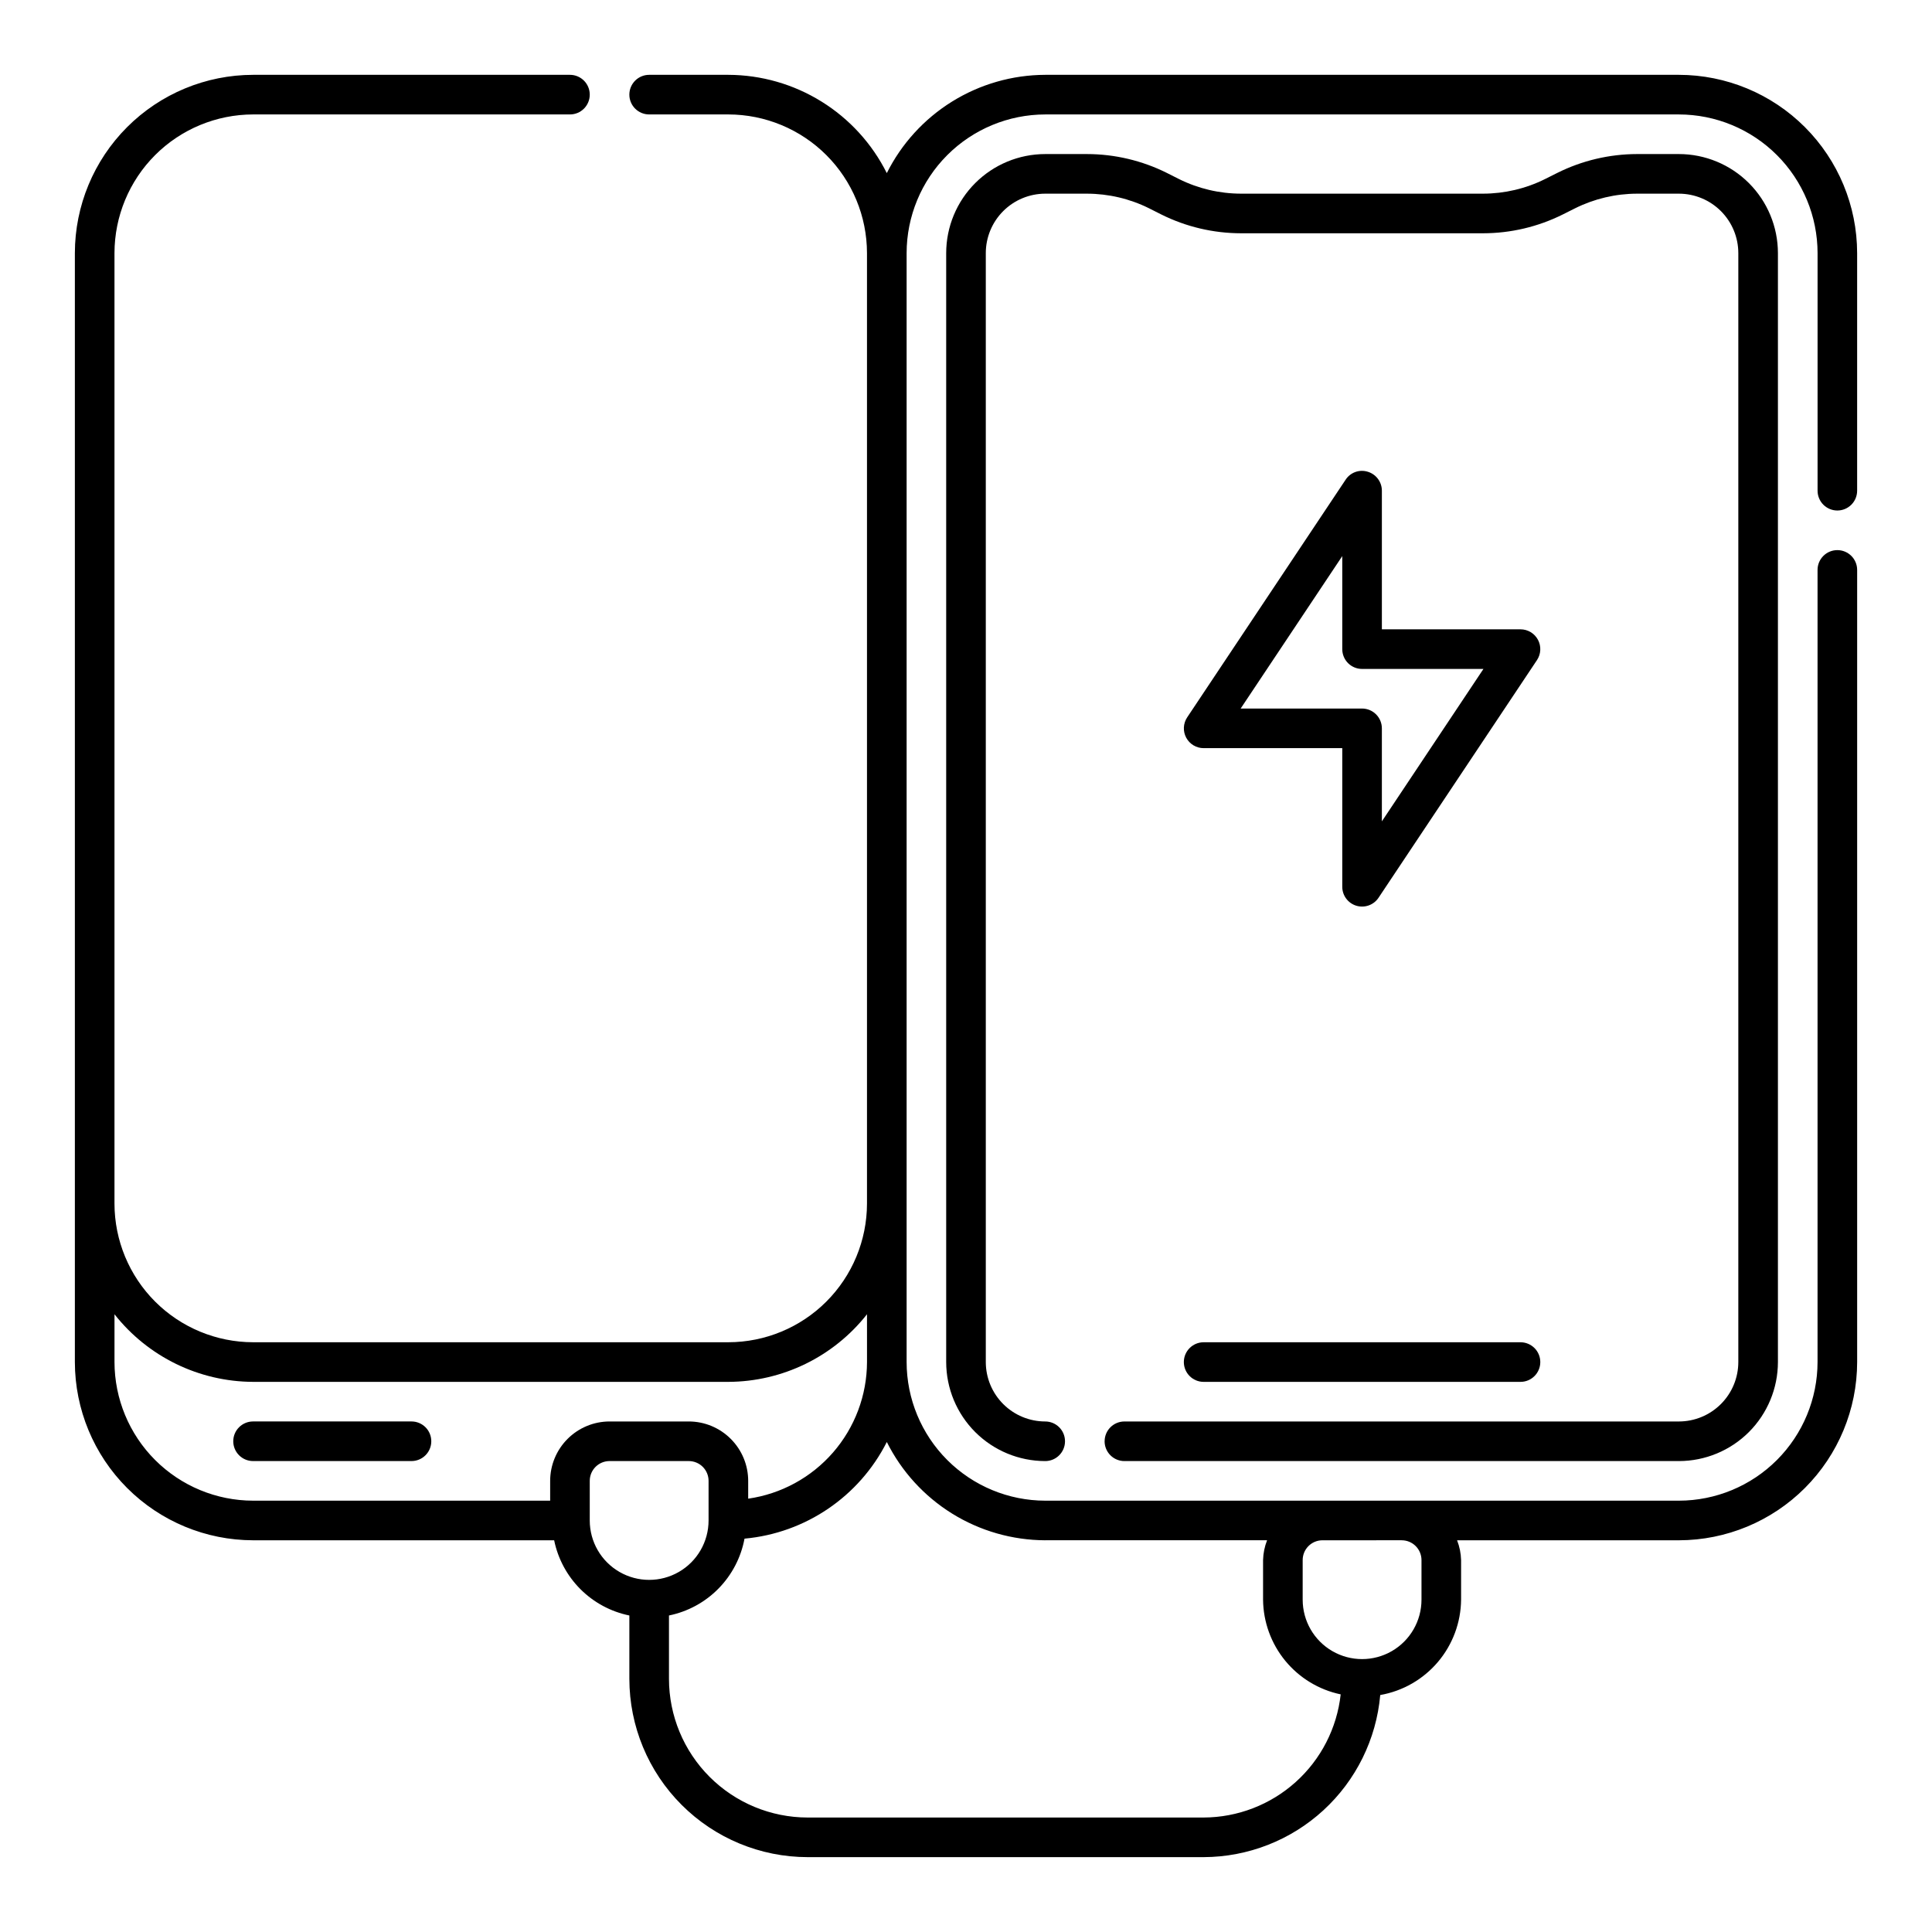 <?xml version="1.0" encoding="UTF-8"?>
<!-- Uploaded to: ICON Repo, www.iconrepo.com, Generator: ICON Repo Mixer Tools -->
<svg fill="#000000" width="800px" height="800px" version="1.1" viewBox="144 144 512 512" xmlns="http://www.w3.org/2000/svg">
 <g>
  <path d="m253.05 520.7h-41.984c-2.898 0-5.25 2.348-5.25 5.246 0 2.898 2.352 5.25 5.25 5.25h41.984c2.898 0 5.246-2.352 5.246-5.25 0-2.898-2.348-5.246-5.246-5.246z"/>
  <path d="m506.48 269.02c-2.211-0.695-4.613 0.168-5.879 2.109l-41.984 62.977c-1.07 1.609-1.172 3.68-0.262 5.387 0.914 1.707 2.688 2.773 4.625 2.773h36.734v36.738c0 2.312 1.512 4.352 3.727 5.023 2.215 0.668 4.606-0.188 5.887-2.113l41.984-62.977c1.074-1.609 1.176-3.68 0.262-5.387-0.914-1.707-2.691-2.773-4.629-2.773h-36.734v-36.734c0-2.312-1.516-4.356-3.731-5.023zm30.648 52.254-26.918 40.395v-24.648c0-1.395-0.555-2.727-1.539-3.711s-2.316-1.539-3.711-1.539h-32.172l26.926-40.395v24.652c0 1.391 0.555 2.727 1.535 3.711 0.984 0.984 2.32 1.535 3.711 1.535z"/>
  <path d="m630.91 279.29c1.395 0 2.727-0.551 3.711-1.535 0.984-0.984 1.539-2.32 1.539-3.711v-62.977c-0.016-12.523-4.996-24.527-13.852-33.383-8.852-8.855-20.859-13.836-33.383-13.852h-167.93c-8.727 0.031-17.27 2.481-24.684 7.082-7.41 4.598-13.402 11.164-17.301 18.965-3.902-7.801-9.891-14.367-17.305-18.965-7.414-4.602-15.957-7.051-24.68-7.082h-20.992c-2.898 0-5.25 2.352-5.25 5.25 0 2.898 2.352 5.246 5.25 5.246h20.992c9.738 0.016 19.074 3.887 25.961 10.773s10.762 16.227 10.773 25.965v251.91c-0.012 9.738-3.887 19.074-10.773 25.961s-16.223 10.762-25.961 10.773h-125.95c-9.738-0.012-19.078-3.887-25.965-10.773s-10.758-16.223-10.773-25.961v-251.91c0.016-9.738 3.887-19.078 10.773-25.965s16.227-10.758 25.965-10.773h83.969c2.898 0 5.246-2.348 5.246-5.246 0-2.898-2.348-5.25-5.246-5.25h-83.969c-12.523 0.016-24.527 4.996-33.383 13.852s-13.836 20.859-13.852 33.383v293.89c0.016 12.523 4.996 24.531 13.852 33.383 8.855 8.855 20.859 13.836 33.383 13.852h79.781c1.004 4.91 3.426 9.418 6.969 12.961 3.547 3.543 8.051 5.965 12.961 6.969v16.805c0.016 12.523 4.996 24.531 13.852 33.383 8.852 8.855 20.859 13.836 33.383 13.852h104.96c11.75-0.039 23.066-4.465 31.723-12.41 8.656-7.949 14.035-18.844 15.074-30.551 5.961-1.043 11.367-4.144 15.281-8.758 3.91-4.617 6.086-10.457 6.144-16.508v-10.496c-0.047-1.797-0.406-3.57-1.062-5.246h58.789c12.523-0.016 24.531-4.996 33.383-13.852 8.855-8.852 13.836-20.859 13.852-33.383v-209.92c0-2.898-2.352-5.25-5.25-5.25-2.898 0-5.246 2.352-5.246 5.25v209.92c-0.012 9.742-3.887 19.078-10.773 25.965s-16.223 10.762-25.965 10.773h-167.93c-9.742-0.012-19.078-3.887-25.965-10.773-6.887-6.887-10.762-16.223-10.773-25.965v-293.89c0.012-9.738 3.887-19.078 10.773-25.965 6.887-6.887 16.223-10.758 25.965-10.773h167.94-0.004c9.742 0.016 19.078 3.887 25.965 10.773s10.762 16.227 10.773 25.965v62.977c0 1.391 0.551 2.727 1.535 3.711 0.984 0.984 2.32 1.535 3.711 1.535zm-330.62 267.65v-10.496c0-2.898 2.352-5.246 5.25-5.246h20.992c1.391 0 2.727 0.551 3.711 1.535s1.535 2.32 1.535 3.711v10.496c0 5.625-3 10.824-7.871 13.637s-10.871 2.812-15.742 0c-4.875-2.812-7.875-8.012-7.875-13.637zm215.17 5.246v0.004c1.395 0 2.727 0.551 3.711 1.535 0.984 0.984 1.539 2.32 1.539 3.711v10.496c0 5.625-3 10.824-7.871 13.637-4.871 2.812-10.875 2.812-15.746 0-4.871-2.812-7.871-8.012-7.871-13.637v-10.496c0-2.898 2.348-5.246 5.246-5.246zm-94.465 0h58.789l0.004 0.004c-0.656 1.676-1.016 3.449-1.062 5.246v10.496c0.055 5.902 2.125 11.605 5.867 16.172 3.742 4.562 8.93 7.711 14.703 8.922-0.988 8.953-5.234 17.227-11.934 23.242-6.699 6.019-15.375 9.363-24.379 9.395h-104.96c-9.742-0.012-19.078-3.887-25.965-10.773s-10.762-16.223-10.773-25.965v-16.805c4.984-1.016 9.551-3.496 13.117-7.125 3.566-3.629 5.969-8.238 6.902-13.238 16.145-1.465 30.395-11.145 37.711-25.613 3.898 7.801 9.891 14.367 17.301 18.969 7.414 4.598 15.957 7.047 24.684 7.078zm-47.23-47.23c-0.023 8.812-3.219 17.32-9.004 23.969-5.781 6.644-13.762 10.992-22.484 12.238v-4.719c-0.004-4.172-1.664-8.176-4.617-11.125-2.949-2.953-6.953-4.613-11.125-4.617h-20.992c-4.176 0.004-8.176 1.664-11.129 4.617-2.953 2.949-4.613 6.953-4.617 11.125v5.246l-78.719 0.004c-9.738-0.012-19.078-3.887-25.965-10.773s-10.758-16.223-10.773-25.965v-12.664c8.871 11.266 22.402 17.863 36.738 17.914h125.95c14.336-0.051 27.863-6.648 36.734-17.914z"/>
  <path d="m436.73 525.95c0 1.395 0.555 2.727 1.539 3.711 0.984 0.984 2.316 1.539 3.711 1.539h146.95-0.004c6.957-0.008 13.629-2.773 18.551-7.691 4.918-4.922 7.684-11.59 7.691-18.551v-293.89c-0.008-6.957-2.773-13.629-7.691-18.547-4.922-4.922-11.594-7.688-18.551-7.695h-11.078c-7.336 0.012-14.57 1.719-21.137 4.992l-3.25 1.629c-5.106 2.543-10.727 3.867-16.43 3.875h-64.145c-5.699-0.008-11.316-1.328-16.422-3.863l-3.269-1.648c-6.562-3.269-13.793-4.973-21.125-4.984h-11.078c-6.961 0.008-13.629 2.773-18.551 7.695-4.918 4.918-7.684 11.59-7.691 18.547v293.89c0.008 6.961 2.773 13.629 7.691 18.551 4.922 4.918 11.59 7.684 18.551 7.691 2.898 0 5.246-2.352 5.246-5.25 0-2.898-2.348-5.246-5.246-5.246-4.176-0.004-8.18-1.664-11.129-4.617-2.953-2.949-4.613-6.953-4.617-11.129v-293.89c0.004-4.176 1.664-8.176 4.617-11.129 2.949-2.949 6.953-4.609 11.129-4.617h11.078c5.699 0.012 11.316 1.332 16.422 3.867l3.269 1.648c6.562 3.269 13.793 4.973 21.125 4.981h64.145c7.336-0.008 14.57-1.715 21.137-4.992l3.25-1.629c5.106-2.539 10.727-3.863 16.43-3.875h11.078c4.176 0.008 8.176 1.668 11.129 4.617 2.953 2.953 4.613 6.953 4.617 11.129v293.89c-0.004 4.176-1.664 8.18-4.617 11.129-2.953 2.953-6.953 4.613-11.129 4.617h-146.94c-2.898 0-5.25 2.348-5.25 5.246z"/>
  <path d="m462.98 510.21h83.969-0.004c2.898 0 5.25-2.352 5.25-5.25 0-2.898-2.352-5.246-5.25-5.246h-83.965c-2.898 0-5.25 2.348-5.25 5.246 0 2.898 2.352 5.25 5.25 5.25z"/>
 </g>
</svg>